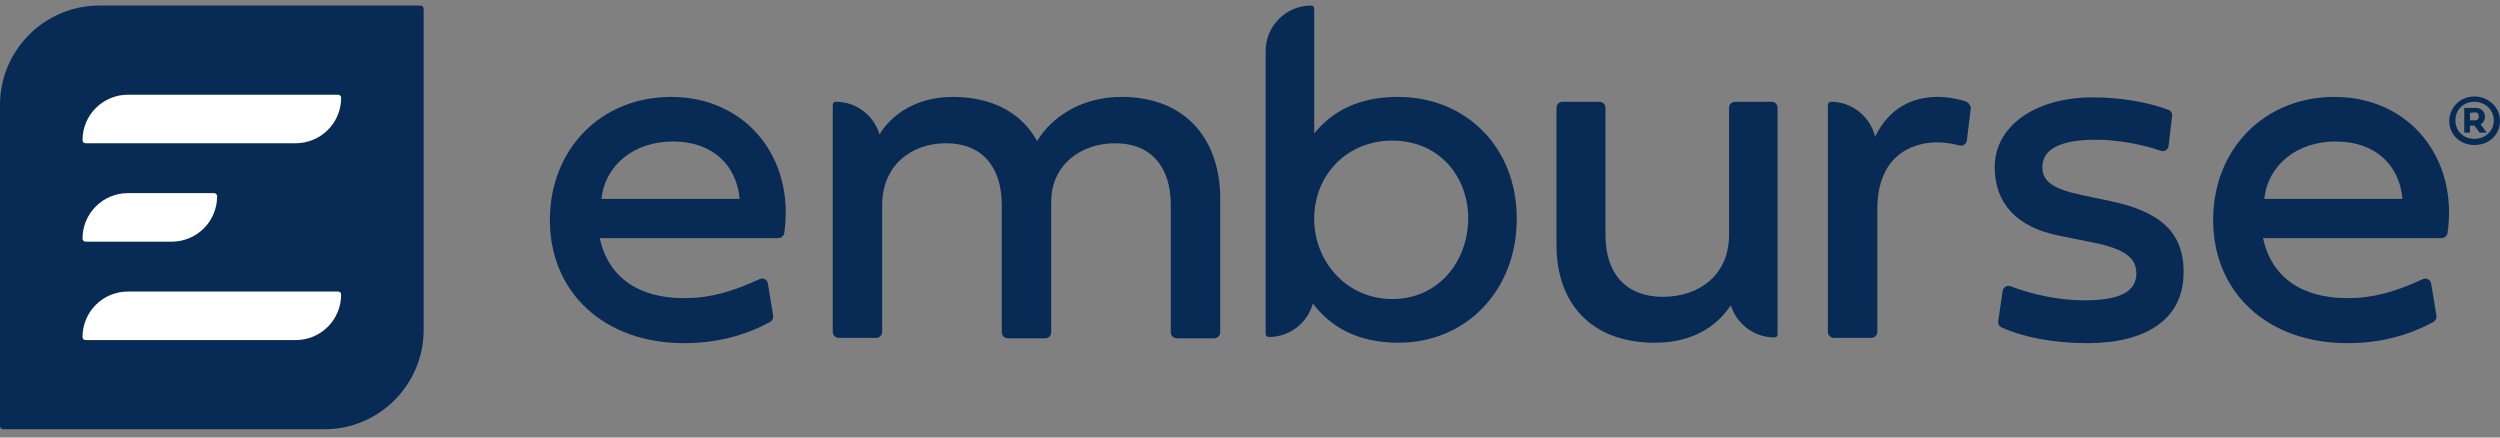 <svg width="400" height="70" viewBox="0 0 400 70" fill="none" xmlns="http://www.w3.org/2000/svg">
<rect x="0" y="0" width="400" height="70" fill="#808080" stroke="none"/>
<path d="M15.887 0.89C7.132 0.89 0 8.022 0 16.777V68.181C0 68.463 0.212 68.675 0.565 68.675H51.968C60.653 68.675 67.785 61.544 67.785 52.788V1.455C67.785 1.102 67.573 0.89 67.22 0.89H15.887Z" fill="#072B55"/>
<path d="M13.698 38.666H27.467C31.492 38.666 34.74 35.418 34.74 31.393C34.74 31.111 34.528 30.899 34.246 30.899H20.477C16.452 30.899 13.204 34.147 13.204 38.172C13.204 38.454 13.416 38.666 13.698 38.666Z" fill="white"/>
<path d="M13.698 22.92H47.308C51.333 22.92 54.581 19.672 54.581 15.647C54.581 15.365 54.369 15.153 54.087 15.153H20.477C16.452 15.153 13.204 18.401 13.204 22.426C13.204 22.708 13.416 22.92 13.698 22.92Z" fill="white"/>
<path d="M54.087 46.645H20.477C16.452 46.645 13.204 49.893 13.204 53.917C13.204 54.2 13.416 54.412 13.698 54.412H47.308C51.333 54.412 54.581 51.164 54.581 47.139C54.581 46.857 54.369 46.645 54.087 46.645Z" fill="white"/>
<path d="M107.397 15.507C96.1 15.507 87.98 23.909 87.98 35.206C87.98 46.857 96.735 54.906 109.445 54.906C114.458 54.906 119.047 53.777 123.213 51.517C123.566 51.305 123.778 50.882 123.708 50.529L122.86 45.374C122.79 44.739 122.084 44.386 121.519 44.668C117.07 46.716 113.54 47.704 109.445 47.704C102.101 47.704 97.3 44.315 95.958 38.102H124.484C124.979 38.102 125.402 37.748 125.473 37.325C127.238 25.321 119.401 15.507 107.397 15.507ZM96.241 31.817C96.806 26.38 101.466 22.638 107.679 22.638C113.893 22.638 117.847 26.31 118.341 31.817H96.241Z" fill="#072B55"/>
<path d="M179.419 15.506C172.923 15.506 168.192 18.825 165.932 22.567C163.532 18.189 158.942 15.506 152.446 15.506C145.809 15.506 142.137 19.107 140.725 21.508C139.807 18.472 137.053 16.283 133.734 16.283C133.452 16.283 133.24 16.495 133.24 16.777V53.07C133.24 53.635 133.664 54.059 134.229 54.059H140.16C140.725 54.059 141.148 53.635 141.148 53.07V32.806C141.148 26.521 145.738 22.92 151.387 22.92C156.965 22.92 160.283 26.521 160.283 32.806V53.141C160.283 53.706 160.707 54.13 161.272 54.13H167.203C167.768 54.13 168.192 53.706 168.192 53.141V32.311C168.192 26.38 172.922 22.92 178.43 22.92C184.008 22.92 187.327 26.521 187.327 32.806V53.141C187.327 53.706 187.75 54.13 188.315 54.13H194.246C194.811 54.13 195.235 53.706 195.235 53.141V31.111C194.953 22.002 189.516 15.506 179.419 15.506Z" fill="#072B55"/>
<path d="M223.689 15.506C217.334 15.506 213.097 17.837 210.273 21.367V1.385C210.273 1.102 210.061 0.89 209.779 0.89C205.754 0.89 202.506 4.138 202.506 8.163V53.423C202.506 53.706 202.718 53.918 203 53.918C206.389 53.918 209.214 51.658 210.061 48.551C212.956 52.435 217.404 54.836 223.759 54.836C234.492 54.836 242.682 46.574 242.682 34.995C242.682 23.415 234.421 15.506 223.689 15.506ZM222.771 47.845C215.498 47.845 210.273 41.914 210.273 34.995C210.273 28.004 215.498 22.497 222.771 22.497C230.043 22.497 234.915 28.004 234.915 34.995C234.845 41.985 230.043 47.845 222.771 47.845Z" fill="#072B55"/>
<path d="M283.496 16.283H277.636C277.071 16.283 276.647 16.707 276.647 17.272V37.607C276.647 43.891 271.987 47.492 266.056 47.492C260.266 47.492 256.877 43.891 256.877 37.607V17.272C256.877 16.707 256.453 16.283 255.888 16.283H250.028C249.463 16.283 249.039 16.707 249.039 17.272V39.231C249.039 48.41 254.476 54.836 264.785 54.836C271.634 54.836 275.235 51.447 276.93 48.834C277.848 51.8 280.601 53.988 283.92 53.988C284.202 53.988 284.414 53.777 284.414 53.494V17.272C284.414 16.707 283.991 16.283 283.496 16.283Z" fill="#072B55"/>
<path d="M314.493 16.213C313.575 15.93 311.951 15.507 310.045 15.507C305.949 15.507 302.278 17.272 300.018 21.861C299.241 18.684 296.346 16.283 292.957 16.283C292.675 16.283 292.463 16.495 292.463 16.778V53.071C292.463 53.636 292.887 54.059 293.451 54.059H299.383C299.947 54.059 300.371 53.636 300.371 53.071V33.512C300.371 24.968 305.808 22.779 309.974 22.779C311.457 22.779 312.657 23.062 313.504 23.274C314.069 23.415 314.634 23.062 314.705 22.426L315.34 17.201C315.199 16.778 314.917 16.354 314.493 16.213Z" fill="#072B55"/>
<path d="M337.652 32.17L333.274 31.252C328.543 30.264 326.778 29.064 326.778 26.733C326.778 23.909 329.602 22.356 335.322 22.356C338.782 22.356 342.665 23.062 345.701 24.121C346.266 24.333 346.902 23.98 346.972 23.344L347.537 18.543C347.608 18.119 347.325 17.695 346.902 17.554C343.724 16.354 339.205 15.577 334.898 15.577C325.437 15.577 319.152 20.308 319.152 26.733C319.152 32.523 322.683 36.336 329.32 37.678L334.898 38.807C339.77 39.796 341.818 41.138 341.818 43.75C341.818 46.645 339.205 48.057 333.486 48.057C329.673 48.057 325.366 47.21 321.694 45.798C321.129 45.586 320.494 45.939 320.423 46.575L319.717 51.376C319.647 51.8 319.858 52.223 320.211 52.364C323.53 53.918 328.543 54.906 333.98 54.906C343.159 54.906 349.373 51.235 349.373 43.609C349.444 36.972 345.348 33.794 337.652 32.17Z" fill="#072B55"/>
<path d="M373.522 15.507C362.225 15.507 354.104 23.909 354.104 35.206C354.104 46.857 362.86 54.906 375.57 54.906C380.583 54.906 385.172 53.777 389.338 51.517C389.691 51.305 389.903 50.882 389.833 50.529L388.985 45.374C388.915 44.739 388.209 44.386 387.644 44.668C383.195 46.716 379.665 47.704 375.57 47.704C368.226 47.704 363.425 44.315 362.083 38.102H390.609C391.104 38.102 391.527 37.748 391.598 37.325C393.363 25.321 385.525 15.507 373.522 15.507ZM362.295 31.817C362.86 26.38 367.52 22.638 373.734 22.638C379.947 22.638 383.902 26.31 384.396 31.817H362.295Z" fill="#072B55"/>
<path d="M395.904 15.435C398.093 15.435 399.999 17.13 399.999 19.319C399.999 21.578 398.234 23.203 395.904 23.203C393.715 23.203 391.879 21.649 391.879 19.319C391.95 17.06 393.715 15.435 395.904 15.435ZM395.904 22.214C397.598 22.214 399.01 21.014 399.01 19.248C399.01 17.554 397.598 16.283 395.904 16.283C394.209 16.283 392.867 17.483 392.867 19.248C392.867 21.014 394.209 22.214 395.904 22.214ZM395.198 21.226H394.28V17.271H396.115C396.963 17.271 397.598 17.836 397.598 18.684C397.598 19.178 397.316 19.672 396.892 19.884L397.881 21.226H396.751L395.904 20.096H395.198V21.226ZM395.198 18.048V19.248H396.045C396.398 19.248 396.61 18.966 396.61 18.613C396.61 18.26 396.398 17.977 396.045 17.977L395.198 18.048Z" fill="#072B55"/>
</svg>
